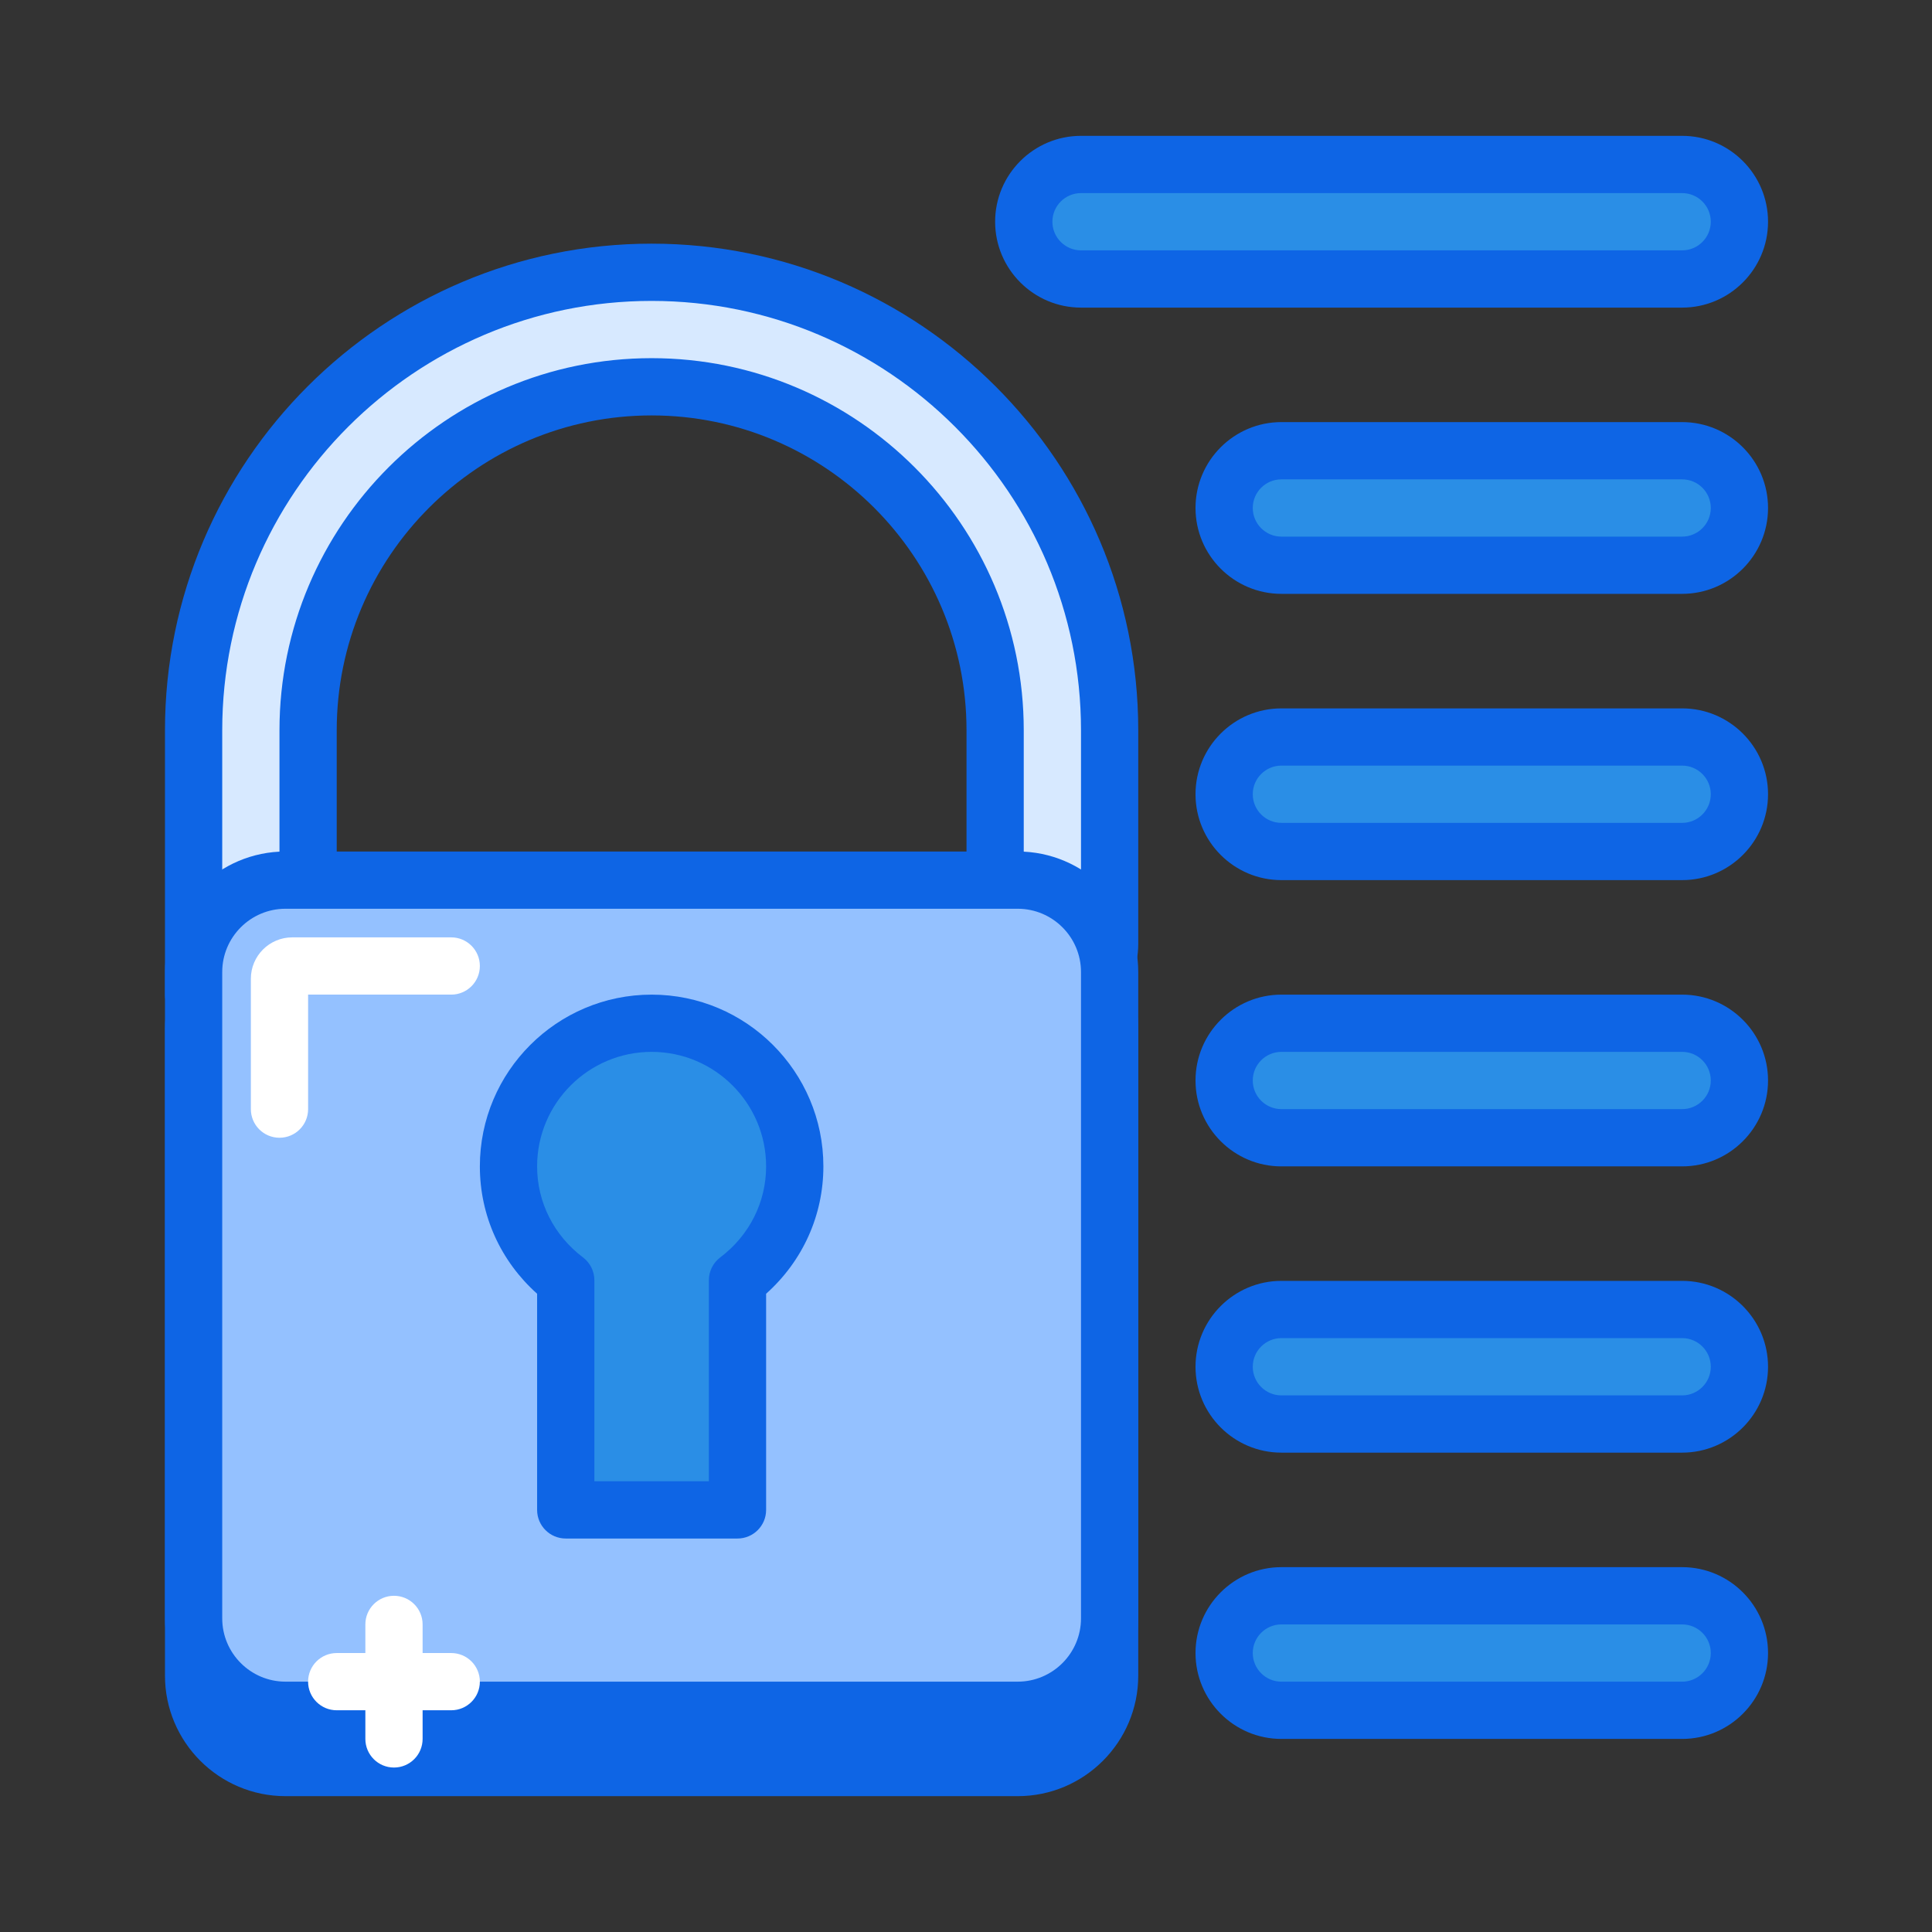 <svg width="128" height="128" viewBox="0 0 128 128" fill="none" xmlns="http://www.w3.org/2000/svg">
<rect x="0" y="0" width="128" height="128" fill="#333333" stroke="none"/>
<g clip-path="url(#clip0_1469_4662)">
<path d="M67.427 117.103H18.916C15.553 117.103 12.827 114.377 12.827 111.014V68.193C12.827 64.83 15.553 62.103 18.916 62.103H67.426C70.789 62.103 73.515 64.83 73.515 68.193V111.013C73.516 114.377 70.79 117.103 67.427 117.103Z" fill="#0E65E5"/>
<path d="M67.426 119H18.916C14.513 119 10.93 115.418 10.93 111.014V68.193C10.93 63.789 14.513 60.207 18.916 60.207H67.426C71.83 60.207 75.412 63.789 75.412 68.193V111.014C75.412 115.418 71.83 119 67.426 119ZM18.916 64C16.604 64 14.723 65.882 14.723 68.193V111.014C14.723 113.325 16.604 115.207 18.916 115.207H67.426C69.739 115.207 71.619 113.325 71.619 111.014V68.193C71.619 65.882 69.739 64 67.426 64H18.916Z" fill="#0E65E5"/>
<path d="M43.172 18.039C26.44 18.039 12.827 31.652 12.827 48.384V48.827V65.896H20.412V48.827C20.412 48.827 20.412 48.536 20.412 48.384C20.412 35.834 30.622 25.626 43.172 25.626C55.72 25.626 65.93 35.834 65.93 48.384V62.545C65.93 64.639 67.628 66.338 69.723 66.338C71.818 66.338 73.516 64.639 73.516 62.545V48.384C73.516 31.652 59.903 18.039 43.172 18.039Z" fill="#D7E9FF"/>
<path d="M69.723 68.235C66.586 68.235 64.034 65.684 64.034 62.546V48.385C64.034 36.881 54.675 27.523 43.171 27.523C31.668 27.523 22.309 36.881 22.309 48.385V65.897C22.309 66.945 21.459 67.792 20.412 67.792H12.827C11.779 67.792 10.93 66.945 10.93 65.897V48.384C10.93 30.606 25.393 16.143 43.171 16.143C60.949 16.143 75.412 30.606 75.412 48.384V62.545C75.412 65.684 72.861 68.235 69.723 68.235ZM43.171 23.729C56.767 23.729 67.826 34.79 67.826 48.384V62.545C67.826 63.592 68.677 64.442 69.723 64.442C70.769 64.442 71.619 63.592 71.619 62.545V48.384C71.619 32.697 58.857 19.936 43.171 19.936C27.485 19.936 14.723 32.697 14.723 48.384V63.999H18.516V48.384C18.516 34.791 29.576 23.729 43.171 23.729Z" fill="#0E65E5"/>
<path d="M67.427 113.31H18.916C15.553 113.31 12.827 110.584 12.827 107.221V64.401C12.827 61.038 15.553 58.31 18.916 58.31H67.426C70.789 58.31 73.515 61.038 73.515 64.4V107.221C73.516 110.584 70.79 113.31 67.427 113.31Z" fill="#94C1FF"/>
<path d="M67.426 115.207H18.916C14.513 115.207 10.93 111.624 10.93 107.221V64.4C10.93 59.995 14.513 56.414 18.916 56.414H67.426C71.83 56.414 75.412 59.995 75.412 64.4V107.221C75.412 111.624 71.83 115.207 67.426 115.207ZM18.916 60.207C16.604 60.207 14.723 62.089 14.723 64.4V107.221C14.723 109.532 16.604 111.414 18.916 111.414H67.426C69.739 111.414 71.619 109.532 71.619 107.221V64.4C71.619 62.089 69.739 60.207 67.426 60.207H18.916Z" fill="#0E65E5"/>
<path d="M18.517 75.379C17.469 75.379 16.62 74.53 16.62 73.482V64.844C16.62 63.332 17.849 62.103 19.362 62.103H29.895C30.943 62.103 31.792 62.951 31.792 63.999C31.792 65.048 30.943 65.896 29.895 65.896H20.413V73.482C20.413 74.53 19.564 75.379 18.517 75.379Z" fill="white"/>
<path d="M52.654 77.277C52.654 72.038 48.409 67.793 43.172 67.793C37.934 67.793 33.689 72.038 33.689 77.277C33.689 80.368 35.191 83.089 37.482 84.82V100.035H48.861V84.82C51.151 83.089 52.654 80.368 52.654 77.277Z" fill="#2A8EE6"/>
<path d="M48.861 101.931H37.482C36.434 101.931 35.585 101.082 35.585 100.034V85.714C33.163 83.549 31.792 80.524 31.792 77.276C31.792 71.001 36.897 65.897 43.172 65.897C49.446 65.897 54.551 71.001 54.551 77.276C54.551 80.524 53.179 83.549 50.757 85.714V100.034C50.757 101.082 49.909 101.931 48.861 101.931ZM39.379 98.137H46.964V84.819C46.964 84.225 47.243 83.665 47.718 83.307C49.649 81.847 50.757 79.648 50.757 77.276C50.757 73.091 47.354 69.689 43.172 69.689C38.988 69.689 35.585 73.091 35.585 77.276C35.585 79.648 36.694 81.847 38.626 83.307C39.1 83.666 39.379 84.225 39.379 84.819V98.137Z" fill="#0E65E5"/>
<path d="M111.447 113.31H84.896C82.8 113.31 81.102 111.612 81.102 109.517C81.102 107.423 82.8 105.725 84.896 105.725H111.447C113.542 105.725 115.241 107.423 115.241 109.517C115.241 111.612 113.542 113.31 111.447 113.31Z" fill="#2A8EE6"/>
<path d="M111.447 115.208H84.896C81.758 115.208 79.206 112.655 79.206 109.518C79.206 106.381 81.758 103.828 84.896 103.828H111.447C114.584 103.828 117.137 106.381 117.137 109.518C117.137 112.655 114.584 115.208 111.447 115.208ZM84.896 107.622C83.85 107.622 82.999 108.472 82.999 109.518C82.999 110.564 83.85 111.415 84.896 111.415H111.447C112.493 111.415 113.344 110.564 113.344 109.518C113.344 108.472 112.493 107.622 111.447 107.622H84.896Z" fill="#0E65E5"/>
<path d="M111.447 94.345H84.896C82.8 94.345 81.102 92.647 81.102 90.553C81.102 88.458 82.8 86.76 84.896 86.76H111.447C113.542 86.76 115.241 88.458 115.241 90.553C115.241 92.647 113.542 94.345 111.447 94.345Z" fill="#2A8EE6"/>
<path d="M111.447 96.241H84.896C81.758 96.241 79.206 93.689 79.206 90.551C79.206 87.414 81.758 84.861 84.896 84.861H111.447C114.584 84.861 117.137 87.414 117.137 90.551C117.137 93.689 114.584 96.241 111.447 96.241ZM84.896 88.654C83.85 88.654 82.999 89.505 82.999 90.551C82.999 91.597 83.85 92.448 84.896 92.448H111.447C112.493 92.448 113.344 91.597 113.344 90.551C113.344 89.505 112.493 88.654 111.447 88.654H84.896Z" fill="#0E65E5"/>
<path d="M111.447 75.38H84.896C82.8 75.38 81.102 73.681 81.102 71.587C81.102 69.491 82.8 67.793 84.896 67.793H111.447C113.542 67.793 115.241 69.491 115.241 71.587C115.241 73.681 113.542 75.38 111.447 75.38Z" fill="#2A8EE6"/>
<path d="M111.447 77.276H84.896C81.758 77.276 79.206 74.724 79.206 71.586C79.206 68.449 81.758 65.897 84.896 65.897H111.447C114.584 65.897 117.137 68.449 117.137 71.586C117.137 74.724 114.584 77.276 111.447 77.276ZM84.896 69.689C83.85 69.689 82.999 70.539 82.999 71.586C82.999 72.632 83.85 73.482 84.896 73.482H111.447C112.493 73.482 113.344 72.632 113.344 71.586C113.344 70.539 112.493 69.689 111.447 69.689H84.896Z" fill="#0E65E5"/>
<path d="M111.447 56.415H84.896C82.8 56.415 81.102 54.717 81.102 52.621C81.102 50.526 82.8 48.828 84.896 48.828H111.447C113.542 48.828 115.241 50.526 115.241 52.621C115.241 54.717 113.542 56.415 111.447 56.415Z" fill="#2A8EE6"/>
<path d="M111.447 58.31H84.896C81.758 58.31 79.206 55.758 79.206 52.62C79.206 49.483 81.758 46.932 84.896 46.932H111.447C114.584 46.932 117.137 49.483 117.137 52.62C117.137 55.758 114.584 58.31 111.447 58.31ZM84.896 50.724C83.85 50.724 82.999 51.574 82.999 52.62C82.999 53.668 83.85 54.517 84.896 54.517H111.447C112.493 54.517 113.344 53.668 113.344 52.62C113.344 51.574 112.493 50.724 111.447 50.724H84.896Z" fill="#0E65E5"/>
<path d="M111.447 37.447H84.896C82.8 37.447 81.102 35.749 81.102 33.654C81.102 31.56 82.8 29.861 84.896 29.861H111.447C113.542 29.861 115.241 31.56 115.241 33.654C115.241 35.749 113.542 37.447 111.447 37.447Z" fill="#2A8EE6"/>
<path d="M111.447 39.344H84.896C81.758 39.344 79.206 36.792 79.206 33.655C79.206 30.517 81.758 27.965 84.896 27.965H111.447C114.584 27.965 117.137 30.517 117.137 33.655C117.137 36.792 114.584 39.344 111.447 39.344ZM84.896 31.759C83.85 31.759 82.999 32.608 82.999 33.655C82.999 34.701 83.85 35.552 84.896 35.552H111.447C112.493 35.552 113.344 34.701 113.344 33.655C113.344 32.608 112.493 31.759 111.447 31.759H84.896Z" fill="#0E65E5"/>
<path d="M111.447 18.482H71.62C69.525 18.482 67.827 16.784 67.827 14.689C67.827 12.595 69.525 10.896 71.62 10.896H111.447C113.542 10.896 115.241 12.595 115.241 14.689C115.241 16.784 113.542 18.482 111.447 18.482Z" fill="#2A8EE6"/>
<path d="M111.447 20.38H71.62C68.482 20.38 65.93 17.827 65.93 14.69C65.93 11.552 68.482 9 71.62 9H111.447C114.584 9 117.137 11.552 117.137 14.69C117.137 17.827 114.584 20.38 111.447 20.38ZM71.62 12.793C70.574 12.793 69.724 13.644 69.724 14.69C69.724 15.736 70.574 16.587 71.62 16.587H111.447C112.493 16.587 113.344 15.736 113.344 14.69C113.344 13.644 112.493 12.793 111.447 12.793H71.62Z" fill="#0E65E5"/>
<path d="M26.102 117.104C25.055 117.104 24.206 116.256 24.206 115.207V107.622C24.206 106.573 25.055 105.725 26.102 105.725C27.149 105.725 27.999 106.573 27.999 107.622V115.207C27.999 116.256 27.149 117.104 26.102 117.104Z" fill="white"/>
<path d="M29.895 113.31H22.309C21.262 113.31 20.412 112.463 20.412 111.415C20.412 110.366 21.262 109.518 22.309 109.518H29.895C30.943 109.518 31.792 110.366 31.792 111.415C31.792 112.463 30.943 113.31 29.895 113.31Z" fill="white"/>
</g>
<defs>
<clipPath id="clip0_1469_4662">
<rect width="110" height="110" fill="white" transform="translate(9 9)"/>
</clipPath>
</defs>
</svg>
